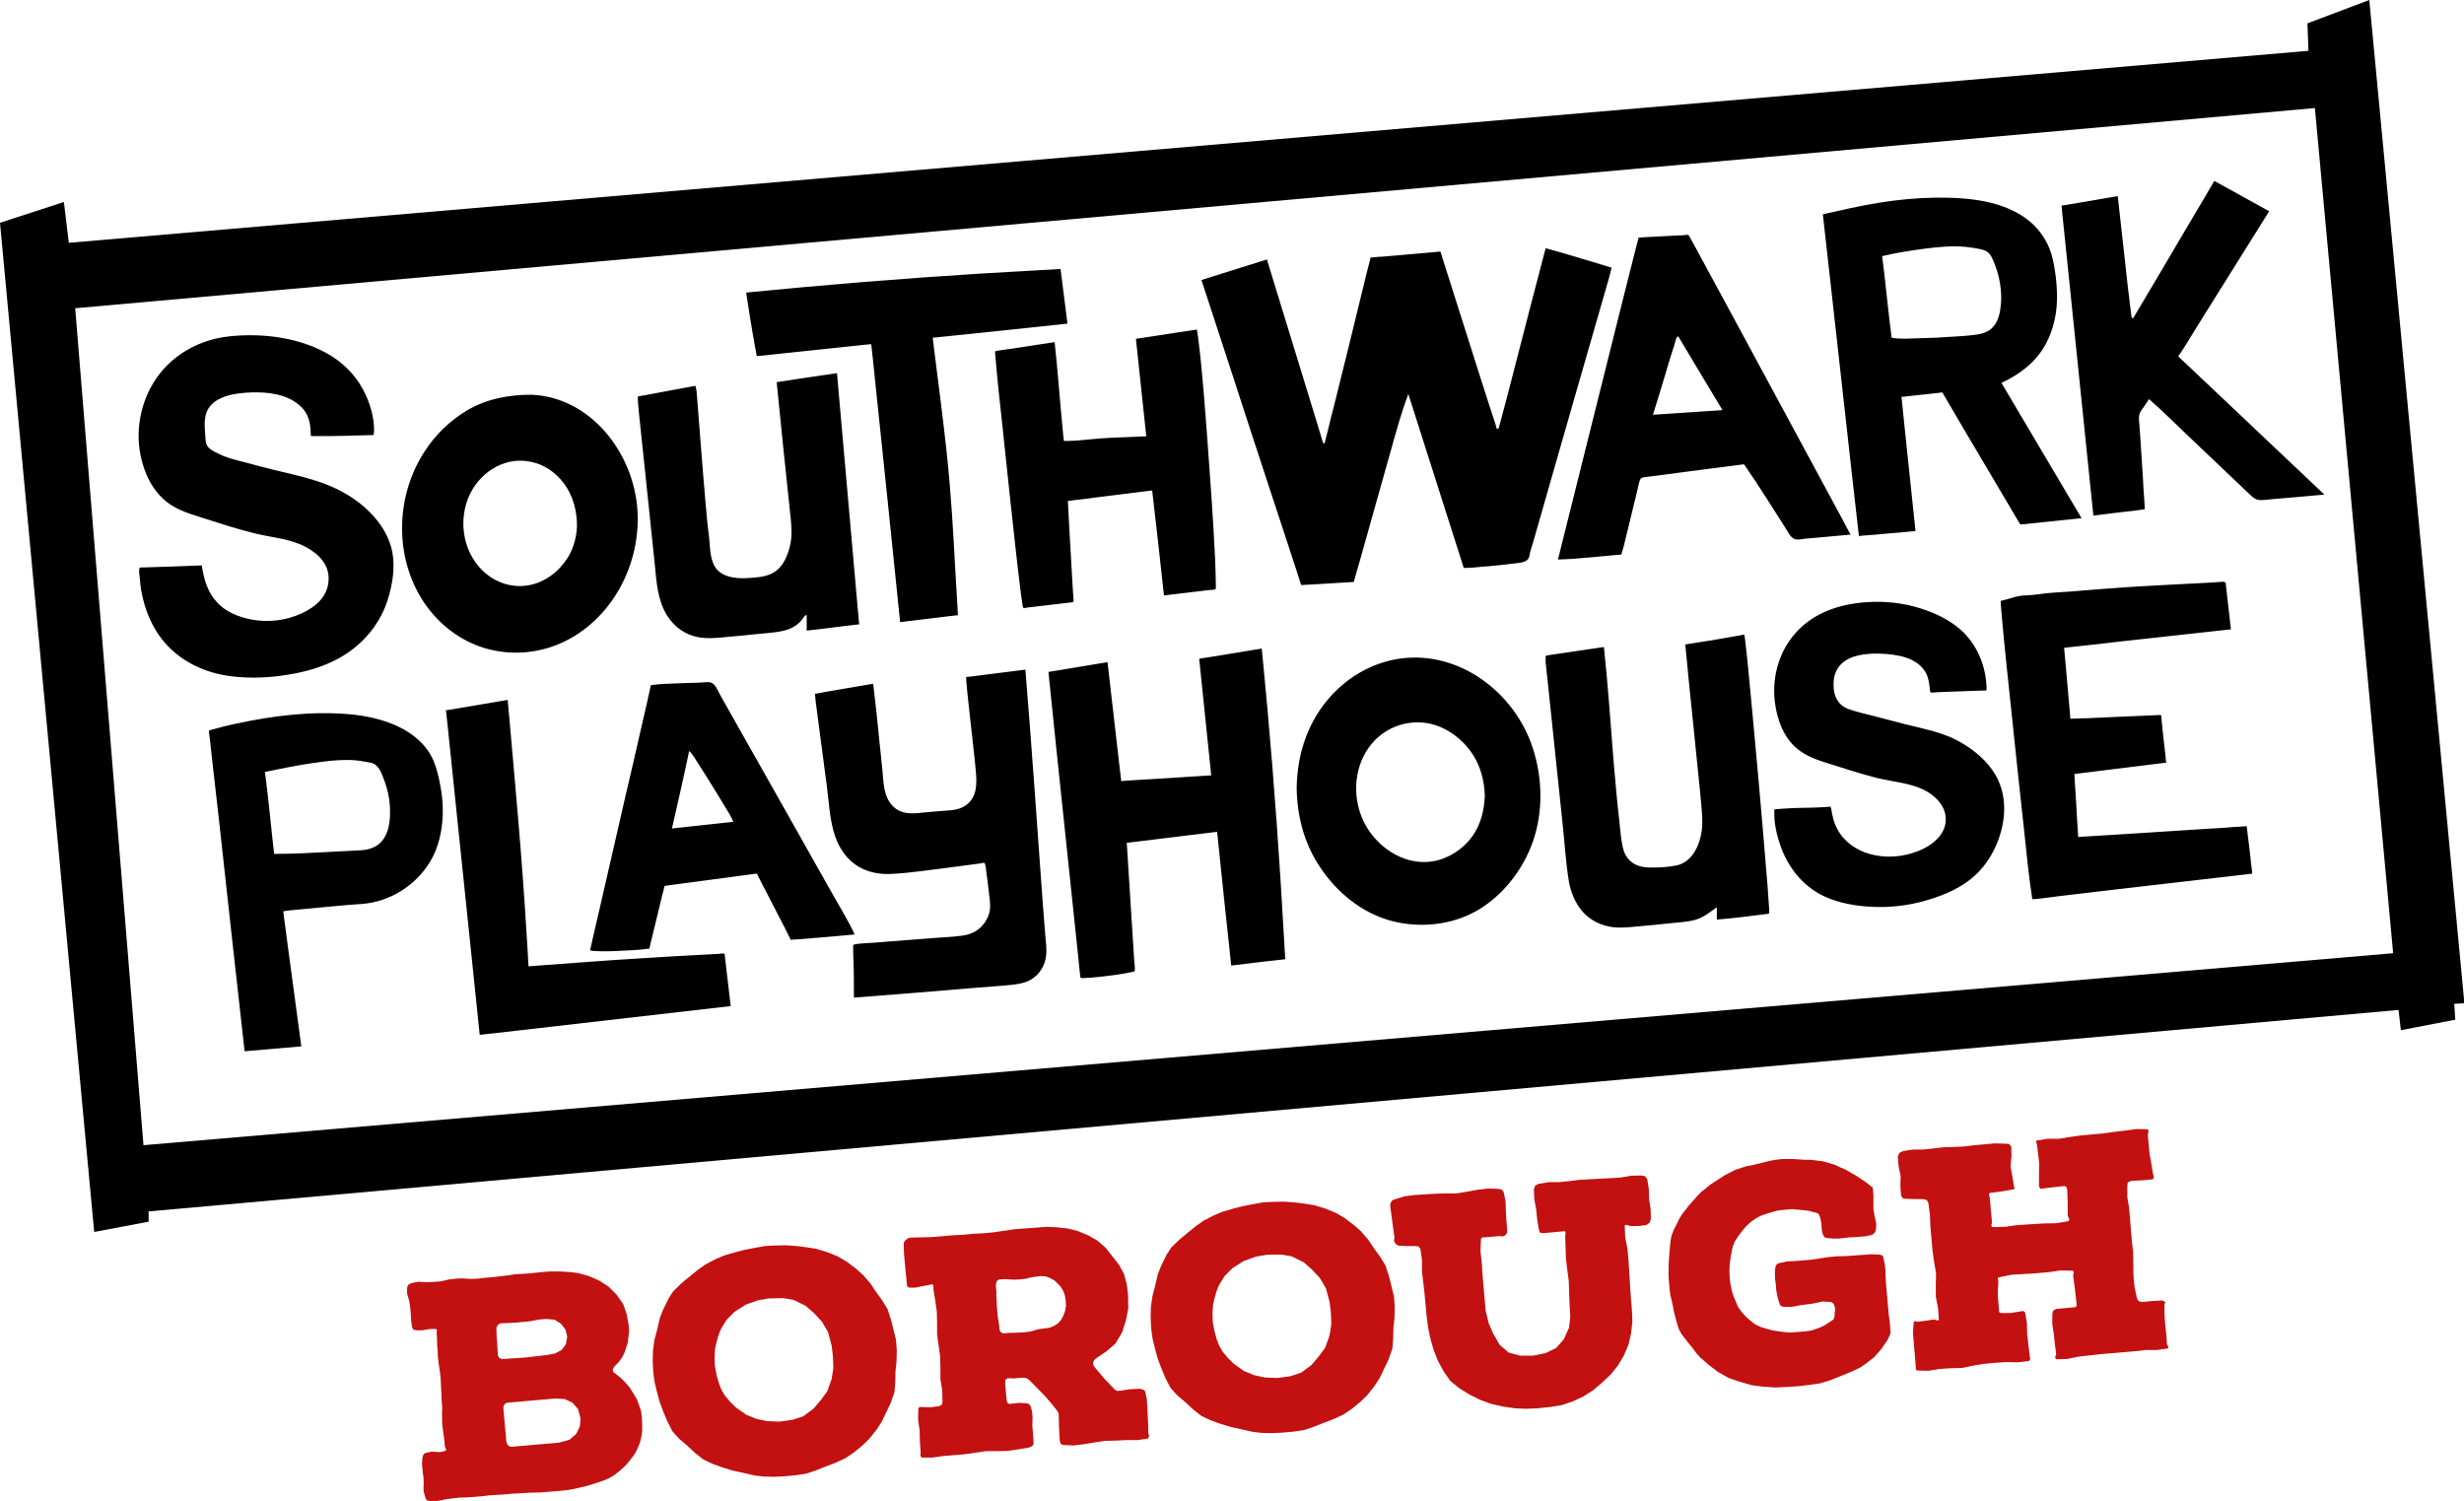 <?xml version="1.0" encoding="utf-8"?>
<!-- Generator: Adobe Illustrator 16.0.3, SVG Export Plug-In . SVG Version: 6.00 Build 0)  -->
<svg version="1.2" baseProfile="tiny" id="Layer_1" xmlns="http://www.w3.org/2000/svg" xmlns:xlink="http://www.w3.org/1999/xlink"
	 x="0px" y="0px" width="960px" height="584.8px" viewBox="0 0 960 584.8" xml:space="preserve">
<g>
	<path fill-rule="evenodd" d="M960,389.3v1.6l-3.8,0.2l0.4,6.2l-21.2,4.1l-0.9-7.9L57.9,472v4l-21.2,4L0,86.8l24.9-8.1l1.9,15.9
		l872.6-74.8l-0.4-10.7L923.1,0L960,389.3L960,389.3z M932.4,371.4L901.9,42.1L29.3,120.1l26.6,326.1L932.4,371.4L932.4,371.4z"/>
	<path fill-rule="evenodd" d="M570.3,221.3c-7.2-22.6-14.4-45.2-21.6-67.8c-2.6,6.9-4.6,14.1-6.6,21.3c-2.1,7.3-4.1,14.7-6.2,22
		c-2,7.3-4.1,14.5-6.1,21.7c-0.5,1.7-1,3.5-1.5,5.2c-0.3,0.9-0.5,1.8-0.7,2.6c-0.2,0.6-0.4,0.5-1,0.5c-0.6,0-1.2,0.1-1.8,0.1
		c-3.8,0.2-7.6,0.5-11.4,0.7c-1.8,0.1-3.7,0.2-5.5,0.3c-0.6,0-0.9,0.3-1.1-0.4c-0.1-0.4-0.3-0.9-0.4-1.3c-0.3-1-0.7-2-1-3.1
		c-1.2-3.7-2.4-7.3-3.6-11c-2.4-7.3-4.8-14.6-7.2-21.9c-4.8-14.6-9.6-29.2-14.3-43.8c-4.1-12.4-8.1-24.9-12.2-37.3
		c8.5-2.7,17-5.3,25.5-8c4.5,14.7,9,29.3,13.5,44c2.2,7.3,4.5,14.6,6.7,21.9c0.5,1.8,1.1,3.5,1.6,5.3c0.2,0.6,0.2,0.4,0.7,0.4
		c0.1-0.4,0.2-0.9,0.3-1.3c0.3-1,0.5-2.1,0.8-3.1c0.9-3.7,1.8-7.5,2.8-11.2c3.7-14.9,7.4-29.8,11-44.7c0.9-3.7,1.8-7.5,2.8-11.2
		c0.1-0.6,0-0.9,0.7-0.9c0.5,0,0.9-0.1,1.4-0.1c0.9-0.1,1.8-0.2,2.7-0.2c2-0.2,3.9-0.3,5.9-0.5c3.8-0.3,7.5-0.7,11.3-1
		c1.8-0.2,3.6-0.3,5.4-0.5c0.6,1.9,1.2,3.8,1.8,5.7c4.6,14.6,9.3,29.2,13.9,43.8c1.2,3.6,2.3,7.3,3.5,10.9c0.6,1.7,1.1,3.5,1.7,5.2
		c0.3,0.9,0.6,1.7,0.8,2.6c0.1,0.4,0.1,0.9,0.6,0.9c0.5,0,0.5-0.8,0.7-1.3c2-7.3,3.9-14.7,5.8-22.1c4-15.7,8.1-31.3,12.2-47
		c7.3,2,14.5,4.2,21.8,6.4c0.9,0.3,1.7,0.5,2.6,0.8c0.4,0.1,0.9,0.3,1.3,0.4c-0.1,0.4-0.2,0.8-0.3,1.2c-0.4,1.7-0.9,3.5-1.4,5.2
		c-1.1,3.7-2.1,7.4-3.2,11.1c-4.3,14.8-8.5,29.7-12.8,44.5c-3.9,13.5-7.7,27-11.6,40.5c-0.5,1.6-0.9,3.3-1.4,4.9
		c-0.4,1.5-1.1,3.1-1.3,4.7c-0.4,2.8-3.4,2.8-5.5,3.1c-3.4,0.4-6.8,0.8-10.2,1.1C576.8,220.8,573.6,221.3,570.3,221.3 M145.6,169.5
		c0.1-1.1,0.2-2.2,0.1-3.4c-0.3-5.8-2.6-11.9-5.7-16.8c-2.9-4.4-6.7-8-11.2-10.8c-11.4-6.9-25.9-8.8-39-7.5
		c-12.3,1.2-23.5,7.5-30,18.1c-5.8,9.5-7.4,21.4-4.1,32c1.5,5,4,9.7,7.9,13.3c4.3,4,9.7,5.6,15.1,7.3c6.9,2.2,13.8,4.5,20.9,6.2
		c6.6,1.6,13.6,2,19.7,5.3c5,2.7,9.2,7,8.7,13.1c-0.4,6.3-5.1,10.2-10.5,12.7c-6.1,2.8-12.9,3.6-19.5,2.4c-5.1-1-10.2-3-13.7-7
		c-3.6-4-4.9-9-5.7-14.1c-7.6,0.3-15.3,0.6-22.9,0.8c-0.5,0-1.3-0.2-1.4,0.4c0,0.3-0.1,0.5-0.1,0.8c0,0.8,0.1,1.6,0.2,2.4
		c0.2,1.8,0.3,3.5,0.6,5.3c0.5,2.6,1.1,5.2,2,7.7c1.6,4.6,4,9,7.2,12.7c6.6,7.6,16,11.9,25.9,13.1c7.3,0.9,14.7,0.6,22-0.6
		c6.9-1.1,13.7-3,19.9-6.4c9.4-5.2,16.4-13.5,19.4-23.9c1.6-5.5,2.5-11.6,1.5-17.2c-1.1-6.2-4.6-11.7-9.1-16.1
		c-4.7-4.7-10.6-8.2-16.8-10.6c-6.7-2.6-13.7-4-20.6-5.7c-3.7-0.9-7.4-1.9-11.1-2.9c-3.5-0.9-7.1-1.7-10.3-3.4
		c-1.4-0.7-2.9-1.3-3.9-2.5c-1-1.2-1-2.6-1.1-4.1c-0.2-3.2-0.7-7,0.7-10c2.8-6,11.4-7,17.3-7.2c6.3-0.2,13.3,0.6,18.3,4.7
		c1.9,1.5,3.3,3.5,4,5.8c0.4,1.3,0.6,2.6,0.7,4c0,0.6,0,1.2,0.1,1.8c0,0.6-0.2,0.7,0.5,0.7c0.4,0,0.9,0,1.3,0
		C130.7,170,138.1,169.7,145.6,169.5 M710.2,83.5c2.1,18.8,4.2,37.6,6.3,56.3c1.7,15.2,3.4,30.4,5.1,45.7c0.9,7.6,1.7,15.2,2.6,22.9
		c-0.1,0.5,0.1,0.6,0.5,0.4c0.3,0,0.6-0.1,0.9-0.1c0.5,0,0.9-0.1,1.4-0.1c0.9-0.1,1.8-0.2,2.7-0.2c1.8-0.2,3.6-0.3,5.4-0.5
		c3.7-0.3,7.5-0.6,11.2-1c-1.1-10.5-2.2-20.9-3.3-31.4c-0.5-5.1-1.1-10.3-1.6-15.4c-0.1-1.4-0.3-2.7-0.4-4.1c0-0.3-0.1-0.6-0.1-0.9
		c-0.2-0.4-0.1-0.6,0.4-0.5c0.6-0.1,1.2-0.1,1.8-0.2c2.5-0.3,4.9-0.5,7.4-0.8c1.8-0.2,3.6-0.4,5.4-0.6c0.6-0.1,0.7-0.3,1.1,0.3
		c0.2,0.4,0.5,0.8,0.7,1.2c0.5,0.8,0.9,1.6,1.4,2.4c1.9,3.3,3.9,6.6,5.8,9.9c3.9,6.5,7.7,13.1,11.6,19.6c1.9,3.3,3.9,6.5,5.8,9.8
		c1,1.7,2,3.4,3,5.1c0.5,0.8,0.9,1.6,1.4,2.3c0.3,0.5,0.3,0.8,0.9,0.7c0.4,0,0.9-0.1,1.3-0.1c7.4-0.8,14.7-1.5,22.1-2.3
		c-10.4-17.6-20.8-35.1-31.2-52.7c1.5-0.8,3.1-1.5,4.5-2.4c4.6-2.7,8.7-6.3,11.6-10.8c3.2-5,4.9-10.8,5.4-16.7
		c0.3-3.7,0.1-7.5-0.3-11.1c-0.4-3.2-0.9-6.3-1.8-9.4c-1.5-4.8-4.3-9-8.1-12.3c-9.9-8.4-24.3-9.6-36.8-9.5c-7.5,0.1-14.9,0.8-22.3,2
		C724.5,80.2,717.4,81.9,710.2,83.5 M737,131.6c3.3,0.6,6.9,0.3,10.3,0.2c3.8-0.1,7.6-0.2,11.4-0.5c3.7-0.2,7.5-0.4,11.2-0.9
		c3-0.4,5.7-1.4,7.4-4c1.6-2.4,2.1-5.5,2.3-8.3c0.3-3.4-0.1-6.9-0.9-10.3c-0.4-1.6-0.9-3.2-1.5-4.8c-0.6-1.4-1.1-3-2.2-4.2
		c-0.9-1-2-1.4-3.3-1.7c-1.9-0.4-3.8-0.7-5.7-0.9c-5.3-0.5-10.8,0-16.2,0.7c-5.2,0.7-10.5,1.5-15.6,2.7c-0.3,0.1-0.6,0.1-0.9,0.2
		c0,0.3,0.1,0.6,0.1,0.9c0.1,0.8,0.2,1.5,0.3,2.3c0.2,1.4,0.3,2.7,0.5,4.1c0.3,2.7,0.6,5.4,0.9,8.2
		C735.7,120.8,736.3,126.2,737,131.6 M439,328.4c11.7-1.4,23.4-2.9,35.2-4.3c1.8,17.4,3.6,34.8,5.5,52.1c4.2-0.5,8.3-1,12.5-1.5
		c2.1-0.2,4.2-0.5,6.3-0.7c0.6-0.1,1.2-0.1,1.8-0.2c0.7-0.1,0.4-0.4,0.4-1c-0.1-1.1-0.1-2.1-0.2-3.2c-0.5-8.4-1-16.9-1.5-25.3
		c-1.9-30.6-4.4-61.1-7.4-91.6c-5.9,1-11.7,1.9-17.6,2.9c-1.5,0.2-3,0.5-4.5,0.7c-0.8,0.1-1.5,0.2-2.3,0.4c0.1,0.6,0.1,1.2,0.2,1.8
		c0.3,2.9,0.6,5.8,0.9,8.7c1.2,11.6,2.4,23.3,3.6,34.9c-6.8,0.4-13.5,0.9-20.3,1.3c-3.4,0.2-6.9,0.4-10.3,0.6
		c-0.9,0.1-1.8,0.1-2.7,0.2c-0.4,0-0.9,0.1-1.3,0.1c-0.4,0.2-0.6,0-0.5-0.4c-0.2-1.7-0.4-3.3-0.6-5c-1.6-13.6-3.1-27.2-4.7-40.9
		c-4.4,0.7-8.9,1.5-13.3,2.2c-2.2,0.4-4.4,0.7-6.6,1.1c-1,0.2-2.1,0.3-3.1,0.5c0.1,1.1,0.2,2.1,0.3,3.2c0.9,9,1.9,18,2.8,27.1
		c1.6,15.2,3.2,30.5,4.8,45.7c0.8,7.6,1.6,15.2,2.4,22.8c0.4,3.8,0.8,7.6,1.2,11.4c0.2,2,0.4,3.9,0.6,5.9c0.1,0.9,0.2,1.8,0.3,2.7
		c0.1,0.6,0.3,0.5,0.8,0.5c4.2-0.1,8.4-0.7,12.6-1.2c1.9-0.3,3.9-0.6,5.8-1c0.6-0.1,1.2-0.2,1.8-0.4c0.6-0.2,0-3.5,0-4.2
		C440.9,359,440,343.7,439,328.4 M332.7,388.7c7.6-0.6,15.2-1.2,22.9-1.8c7.6-0.6,15.3-1.3,23-1.9c3.8-0.3,7.6-0.6,11.4-0.9
		c3.1-0.3,6.4-0.4,9.4-1.4c4.4-1.5,7.4-5.2,8.1-9.8c0.5-3-0.1-6.1-0.3-9.1c-0.3-3.8-0.6-7.7-0.9-11.5c-2.2-30.5-4.3-60.9-6.8-91.4
		c-6.8,0.9-13.6,1.7-20.4,2.6c-0.9,0.1-1.8,0.2-2.7,0.3c0,0.6,0.1,1.3,0.1,1.9c0.1,1.4,0.3,2.9,0.4,4.3c0.4,3.4,0.7,6.8,1.1,10.1
		c0.7,6.8,1.6,13.7,2.2,20.5c0.4,4.5,0.5,9.6-3.3,12.7c-1.8,1.5-4.1,2.2-6.4,2.4c-3.6,0.3-7.2,0.5-10.8,0.9c-3,0.3-6.2,0.7-9.1-0.6
		c-2.3-1-4-3-5-5.3c-1.4-3.3-1.5-7.1-1.8-10.6c-0.4-3.8-0.8-7.7-1.2-11.5c-0.7-7.4-1.5-14.8-2.4-22.2c-6.2,1.1-12.5,2.1-18.7,3.2
		c-0.9,0.2-1.8,0.3-2.7,0.5c-0.4,0.1-0.9,0.2-1.3,0.2c0,0.3,0,0.5,0.1,0.8c0.1,1.3,0.2,2.5,0.4,3.8c0.4,3,0.8,6.1,1.2,9.1
		c1,7.6,2,15.2,3,22.7c0.8,6.5,1.1,13.3,3.3,19.5c1.5,4.2,4.1,8.1,7.8,10.7c4.1,2.9,9.2,3.9,14.2,3.6c7.5-0.4,15-1.6,22.5-2.5
		c3.8-0.5,7.6-1,11.3-1.5c0.6-0.1,1.2-0.2,1.8-0.3c0.6-0.1,0.5,0.1,0.7,0.6c0.3,0.7,0.3,1.6,0.4,2.3c0.2,1.8,0.5,3.6,0.7,5.4
		c0.2,2,0.5,3.9,0.7,5.9c0.2,1.7,0.3,3.3-0.1,5c-0.6,2.5-2.1,4.9-4.1,6.5c-1.9,1.6-4.3,2.4-6.8,2.7c-3.7,0.5-7.4,0.6-11.1,0.9
		c-7.7,0.6-15.3,1.2-23,1.8c-0.9,0.1-8.1,0.3-8.1,1c0,0.9,0,1.9,0,2.8C332.7,377.1,332.7,382.9,332.7,388.7 M679.5,180.9
		c5.8,8.4,11.2,17.1,16.7,25.7c0.9,1.5,1.8,3.4,3.8,3.6c1.1,0.1,2.2-0.2,3.2-0.3c1.2-0.1,2.3-0.2,3.5-0.3c4.8-0.4,9.5-0.9,14.3-1.3
		c-0.9-1.6-1.8-3.3-2.6-4.9c-14.6-27-29.2-54-43.8-81.1c-3.7-6.8-7.3-13.5-11-20.3c-1.8-3.4-3.7-6.8-5.5-10.1
		c-0.3-0.6-0.9-0.4-1.6-0.3c-0.5,0-0.9,0.1-1.4,0.1c-0.9,0-1.8,0.1-2.7,0.1c-1.8,0.1-3.6,0.2-5.4,0.3c-2,0.1-3.9,0.2-5.9,0.3
		c-0.9,0.1-1.8,0.1-2.7,0.2c-0.2,0.9-0.4,1.8-0.7,2.7c-0.9,3.7-1.9,7.4-2.8,11.1c-1.9,7.4-3.7,14.8-5.6,22.3
		c-7.4,29.8-14.9,59.5-22.3,89.3c4.1-0.1,8.2-0.4,12.3-0.8c3.6-0.3,7.1-0.7,10.7-1c0.6,0,1.1-0.1,1.7-0.1c0.1-0.4,0.2-0.8,0.3-1.1
		c0.2-0.7,0.4-1.4,0.6-2.1c0.4-1.8,0.9-3.5,1.3-5.3c0.9-3.7,1.8-7.4,2.7-11.1c0.5-1.9,0.9-3.8,1.4-5.8c0.3-1.2,0.5-2.6,1-3.8
		c0.3-0.7,1-0.9,1.8-1c1.6-0.2,3.3-0.4,4.9-0.6c3.8-0.5,7.5-1,11.3-1.5C664.4,182.8,671.9,181.9,679.5,180.9 M653.9,131.1
		c-0.7,0.1-0.6,0.3-0.9,1c-0.2,0.7-0.4,1.4-0.6,2.1c-0.4,1.3-0.8,2.5-1.2,3.8c-0.8,2.5-1.6,5.1-2.3,7.6c-1.6,5.3-3.2,10.7-4.9,16
		c9-0.6,18-1.2,27.1-1.8C665.4,150.3,659.6,140.7,653.9,131.1 M774,269c0-8.3-3-16.6-9-22.6c-4.1-4-9.2-6.7-14.5-8.6
		c-6.6-2.4-13.7-3.5-20.7-3.3c-11.3,0.3-22.6,3.5-30.3,12.2c-6.8,7.7-9.4,18.2-7.8,28.2c0.8,5,2.5,10,5.7,14
		c3.4,4.2,7.9,6.3,12.9,7.9c6.9,2.2,13.9,4.5,20.9,6.3c6.5,1.6,13.5,1.9,19.4,5.2c4.9,2.8,8.8,7.8,7.1,13.7
		c-1.8,6.2-9.1,9.7-14.9,11c-10.7,2.5-23.6-1-27.9-12c-0.5-1.3-0.8-2.6-1.1-3.9c-0.1-0.6-0.2-1.2-0.3-1.8c-0.1-0.3-0.2-0.7-0.3-1
		c-0.5,0-0.9,0.1-1.4,0.1c-3.8,0.3-7.6,0.3-11.4,0.4c-2,0.1-3.9,0.1-5.9,0.3c-0.9,0.1-1.8,0.1-2.7,0.2c-0.7,0.1-0.5,0.3-0.5,0.9
		c0,0.4,0,0.9,0,1.3c0,3.3,0.7,6.5,1.6,9.6c2.8,9.7,8.8,18,18.2,22.3c5.6,2.5,11.8,3.6,17.9,3.9c7,0.4,14.1-0.4,20.9-2.3
		c6-1.7,11.9-4,16.9-7.7c4.2-3.1,7.6-7.2,9.9-11.8c5-9.8,6.2-22-0.4-31.4c-3.5-5-8.7-9-14.1-11.8c-6.3-3.2-13.4-4.5-20.2-6.2
		c-3.7-1-7.4-1.9-11.1-2.9c-3.5-0.9-7.2-1.7-10.6-2.9c-5.1-1.8-6.4-6.7-5.8-11.6c0.7-5.3,4.5-8.2,9.4-9.3c3.6-0.8,7.3-0.9,10.9-0.6
		c3.5,0.3,6.8,0.8,10,2.3c2.2,1.1,4.2,2.7,5.4,4.8c1.3,2.3,1.5,4.9,1.8,7.5c0.1,0.7,0.8,0.4,1.4,0.4c0.4,0,0.9,0,1.3-0.1
		c0.9,0,1.8-0.1,2.7-0.1c1.8-0.1,3.6-0.1,5.3-0.2C766.5,269.3,770.3,269.1,774,269 M779.5,234.1c0,1.9,0.3,3.9,0.4,5.9
		c1.1,12.2,2.4,24.4,3.7,36.6c1.6,15.3,3.2,30.6,4.9,45.9c1,9,1.8,18.2,3.2,27.1c0,0.2,0.1,0.5,0.1,0.7c0.1,0.3,9.2-1,10.1-1.1
		c7.6-0.9,15.2-1.8,22.9-2.7c15.3-1.8,30.5-3.5,45.8-5.3c2-0.2,4-0.5,6-0.7c0.6-0.1,0.9,0.2,0.9-0.6c-0.1-0.4-0.1-0.9-0.2-1.3
		c-0.1-0.9-0.2-1.8-0.3-2.6c-0.4-3.7-0.8-7.3-1.3-11c-0.1-1-0.2-2.1-0.4-3.1c-0.9,0.1-1.8,0.1-2.8,0.2c-1.8,0.1-3.7,0.2-5.5,0.4
		c-3.8,0.2-7.7,0.5-11.5,0.7c-15.3,1-30.6,2-45.8,2.9c-0.3-4.4-0.6-8.7-0.8-13.1c-0.1-2.1-0.3-4.3-0.4-6.4c-0.1-1.1-0.1-2.1-0.2-3.2
		c0-0.6-0.1-1.2-0.1-1.8c0.5-0.1,0.9-0.1,1.4-0.2c7.5-0.9,15-1.9,22.6-2.8c3.8-0.5,7.6-0.9,11.3-1.4c0.5,0.1,0.6-0.1,0.4-0.5
		c0-0.3-0.1-0.6-0.1-0.9c0-0.4-0.1-0.9-0.1-1.3c-0.1-0.9-0.2-1.8-0.3-2.6c-0.2-1.8-0.4-3.5-0.6-5.3c-0.2-1.9-0.4-3.8-0.6-5.8
		c0-0.4-0.1-0.9-0.1-1.3c-0.1-0.6,0.2-0.9-0.6-0.9c-0.9,0-1.8,0.1-2.7,0.1c-3.8,0.2-7.6,0.3-11.4,0.5c-3.8,0.2-7.5,0.3-11.3,0.5
		c-2,0.1-3.9,0.2-5.9,0.2c-0.9,0-1.8,0.1-2.7,0.1c-0.6,0-0.9,0.3-0.9-0.4c0-0.5-0.1-0.9-0.1-1.4c-0.7-7.5-1.3-15.1-2-22.6
		c-0.1-1.1-0.2-2.1-0.3-3.2c0.9-0.1,1.8-0.2,2.7-0.3c1.8-0.2,3.7-0.4,5.5-0.6c3.8-0.4,7.6-0.8,11.4-1.3c15.1-1.7,30.3-3.3,45.4-5
		c-0.7-5.8-1.3-11.7-2-17.5c-0.1-0.8,0-0.8-0.8-1c-0.3-0.1-0.6,0-0.9,0c-0.9,0.1-1.8,0.1-2.7,0.2c-1.8,0.1-3.7,0.2-5.5,0.3
		c-3.8,0.2-7.6,0.4-11.5,0.6c-7.6,0.4-15.3,0.8-22.9,1.4c-7.6,0.5-15.1,1.3-22.7,1.7c-3.7,0.2-7.4,1-11.1,1.1
		C785.8,232,782.7,233.5,779.5,234.1 M831.1,124c-0.7-0.1-0.6-0.3-0.7-1c-0.1-0.5-0.1-0.9-0.2-1.4c-0.1-1.1-0.2-2.1-0.4-3.2
		c-0.2-2-0.4-3.9-0.7-5.9c-0.4-3.9-0.9-7.9-1.3-11.8c-0.9-8.1-1.8-16.2-2.7-24.3c-4.2,0.7-8.5,1.5-12.7,2.2c-2,0.3-4.1,0.7-6.1,1
		c-1,0.2-2,0.4-3.1,0.5c0.1,1.1,0.2,2.1,0.3,3.2c0.9,8.7,1.8,17.4,2.7,26.1c3.1,30.5,6.3,61,9.4,91.5c5.5-0.7,11-1.4,16.5-2
		c0.7-0.1,1.5-0.2,2.2-0.3c0.4-0.1,0.9-0.1,1.3-0.2c0-0.3,0-0.6,0-0.8c-0.1-1.1-0.1-2.2-0.2-3.3c-0.2-2.7-0.4-5.5-0.5-8.2
		c-0.4-5.6-0.7-11.3-1.1-16.9c-0.1-1.4-0.2-2.7-0.3-4.1c-0.1-1.1-0.3-2.4,0-3.5c0.2-1.1,1.1-2.1,1.7-3c0.7-1.1,1.4-2.1,2.1-3.1
		c5.3,4.6,10.2,9.6,15.3,14.4c5.3,5.1,10.7,10.1,16,15.2c2.7,2.5,5.3,5.1,8,7.6c1,1,2,1.9,3.5,2.1c1.6,0.2,3.4-0.2,5-0.3
		c6.8-0.6,13.6-1.1,20.5-1.8c-13-12.3-26-24.6-39-36.9c-5.4-5.1-10.9-10.3-16.3-15.4c-0.4-0.4-0.9-0.8-1.3-1.2
		c-0.5-0.5-0.2-0.6,0.2-1.1c0.5-0.8,1-1.6,1.5-2.3c1-1.6,2-3.1,2.9-4.7c2-3.3,4.1-6.5,6.1-9.8c8.1-13,16.3-26,24.4-39
		c-6.3-3.5-12.6-7-19-10.5c-0.8-0.4-1.6-0.9-2.4-1.3c-0.5,0.8-0.9,1.6-1.4,2.4c-0.9,1.6-1.9,3.2-2.8,4.8c-1.8,3-3.6,6.1-5.4,9.1
		C845.9,99.1,838.5,111.5,831.1,124 M505.2,306.9c0.1,10.9,2.9,21.7,9,30.8c6.5,9.9,16.3,18,27.9,21.1c10.9,2.9,23.2,1.7,33-3.8
		c10.3-5.8,18.2-16,22.1-27c4.1-11.7,3.8-24.8,0-36.5c-7-21.6-28.5-38.1-51.7-34.9c-11.3,1.6-21.4,7.7-28.6,16.5
		C509,282.7,505.4,294.6,505.2,306.9 M578.5,309.9c-0.2-5.6-1.6-11.1-4.6-15.8c-3-4.7-7.5-8.6-12.6-10.8c-9.3-4-20.2-1.4-26.8,6.4
		c-6.8,8.1-7.8,19.8-3.7,29.3c4.5,10.4,15.8,18.5,27.4,16.6c6.1-1,11.8-4.7,15.4-9.7C577,321.2,578.3,315.5,578.5,309.9
		 M656.6,251.1c0.9,9.4,1.8,18.7,2.8,28.1c0.8,7.6,1.5,15.1,2.3,22.7c0.4,3.8,0.8,7.6,1.1,11.3c0.3,3.5,0.7,7.1,0.2,10.6
		c-0.8,5.6-3.7,12.1-9.8,13.4c-3.5,0.7-7.3,0.9-10.9,0.8c-2.3-0.1-4.7-0.6-6.6-2.1c-1.8-1.4-2.9-3.4-3.4-5.6c-0.8-3.4-1-7-1.4-10.5
		c-0.9-7.6-1.5-15.2-2.2-22.8c-1.2-15-2.2-30-3.8-44.9c-6.8,1-13.6,2-20.4,3c-0.6,0.1-1.2,0.2-1.8,0.3c-0.7,0.1-0.4,0.3-0.5,0.8
		c0,0.7,0,1.3,0,2c0.2,1.8,0.4,3.6,0.6,5.5c0.4,3.8,0.8,7.6,1.2,11.4c0.8,7.6,1.6,15.2,2.4,22.9c0.8,7.6,1.6,15.3,2.4,22.9
		c0.8,7.4,1.2,14.8,2.4,22.2c0.7,4.3,2.4,8.6,5.3,12c3.1,3.6,7.6,5.7,12.3,6.2c3.3,0.3,6.6-0.1,9.9-0.4c3.8-0.3,7.6-0.7,11.3-1.1
		c3.5-0.4,7.1-0.5,10.5-1.4c3.2-0.9,5.7-3,8.4-4.9c0,1.6,0,3.2,0,4.8c6-0.5,11.9-1.2,17.9-2c0.3,0,2.5-0.2,2.5-0.5
		c0-0.1,0-0.2,0-0.3c0-0.4,0-0.7,0-1.1c-0.2-2.9-0.4-5.8-0.6-8.7c-1.1-13.8-2.3-27.5-3.5-41.2c-1.3-14.4-2.6-28.8-4-43.2
		c-0.4-4-0.8-8.1-1.3-12.1c-0.1-0.5-0.1-0.9-0.2-1.4c-0.1-0.8-0.4-0.5-1.4-0.3C671.2,248.8,663.9,250,656.6,251.1 M95.3,409.6
		c7.4-0.6,14.7-1.3,22.1-1.9c-1.7-12.9-3.5-25.7-5.2-38.6c-0.5-3.8-1-7.5-1.5-11.3c-0.1-0.6-0.2-1.2-0.2-1.8c-0.1-0.6-0.4-0.9,0.3-1
		c0.7-0.1,1.4-0.2,2.1-0.3c1.8-0.2,3.6-0.3,5.4-0.5c7.6-0.7,15.1-1.5,22.7-2c10.9-0.8,21-7.2,26.6-16.5c3.3-5.5,4.7-12,4.9-18.4
		c0.1-3.7-0.2-7.3-0.9-11c-0.6-3.3-1.4-6.8-2.7-9.9c-5.4-12.4-20.2-17-32.6-18.1c-14.7-1.3-29.7,0.5-44,3.6c-3.5,0.7-7,1.6-10.5,2.6
		c-0.7,0.2-0.3,0.9-0.3,1.5c0.1,0.5,0.1,0.9,0.2,1.4c0.1,0.9,0.2,1.8,0.3,2.7c0.2,1.8,0.4,3.7,0.6,5.5c0.9,7.6,1.7,15.2,2.6,22.8
		C88.5,348.7,91.9,379.2,95.3,409.6 M106.8,332.7c7.4,0,14.8-0.4,22.2-0.8c3.8-0.2,7.6-0.4,11.4-0.6c2.4-0.1,4.8-0.7,6.8-2.1
		c4.6-3.4,5-10,4.7-15.2c-0.2-3.4-1-6.8-2.2-10c-1-2.6-2.1-6.2-5.2-6.8c-2.9-0.6-5.8-1.1-8.7-1.1c-3.1,0-6.3,0.2-9.4,0.6
		c-6,0.7-12,1.8-17.9,3c-1.5,0.3-2.9,0.6-4.4,0.9c-0.3,0.1-0.6,0.1-0.9,0.2c0.1,0.5,0.1,0.9,0.2,1.4c0.1,0.8,0.2,1.5,0.3,2.3
		c0.4,3.2,0.7,6.3,1.1,9.5C105.4,320,106.1,326.4,106.8,332.7 M413.2,104.8c-10.4,0.6-20.8,1.2-31.2,1.8
		c-30.5,1.9-60.9,4.4-91.3,7.4c1.1,7.1,2.2,14.2,3.5,21.3c0.2,0.9,0.3,1.8,0.5,2.6c0.1,0.6-0.1,0.9,0.6,0.8c0.5,0,0.9-0.1,1.4-0.1
		c1.8-0.2,3.7-0.4,5.5-0.6c3.5-0.4,7-0.7,10.4-1.1c7.3-0.8,14.5-1.5,21.8-2.3c0.9-0.1,1.8-0.2,2.7-0.3c0.5,0,0.9-0.1,1.4-0.1
		c0.6-0.1,0.9-0.4,1,0.4c0.2,1.8,0.4,3.7,0.6,5.5c0.4,3.5,0.7,7,1.1,10.6c3.2,30.6,6.4,61.1,9.5,91.7c6.6-0.8,13.2-1.6,19.8-2.4
		c0.9-0.1,1.8-0.2,2.7-0.3c0-0.8-0.1-1.5-0.1-2.3c-0.1-1.7-0.2-3.4-0.3-5.1c-0.2-3.4-0.4-6.7-0.6-10.1c-0.8-15.2-1.7-30.3-3.3-45.4
		c-1.6-15.1-3.7-30.2-5.5-45.2c17.5-1.8,35-3.6,52.5-5.5C415,119.1,414.1,111.9,413.2,104.8 M207,153.8c-8.8,0-17.5,1.6-25.2,6.2
		c-6.6,4-12.3,9.5-16.5,16.1c-11.3,17.5-11.7,41.1-0.2,58.5c5.7,8.5,14.1,15.1,24,18c9.6,2.8,20,2.1,29.2-1.9
		c20.1-8.8,31.7-31.1,30-52.6C246.6,176.3,230.1,154.7,207,153.8 M224.8,205c0-6-1.5-11.9-5.2-16.8c-3.2-4.2-7.7-7.3-12.9-8.3
		c-10.7-2.2-20.8,4.8-24.5,14.7c-3.7,9.9-1.2,21.8,6.9,28.7c4.3,3.7,10,5.6,15.7,4.9c6-0.7,11.3-4.1,14.9-8.8
		C222.9,215.4,224.6,210.3,224.8,205 M453.5,232c5.9-0.7,11.7-1.4,17.6-2.1c0.4,0,2.6-0.1,2.6-0.5c0-0.2,0-0.3,0-0.5
		c0-0.4,0-0.9,0-1.3c0-3.4-0.2-6.8-0.3-10.1c-0.7-15-1.8-30-2.9-44.9c-1-13.2-1.9-26.4-3.5-39.5c-0.2-1.4-0.3-2.8-0.6-4.2
		c0-0.2-0.1-0.4-0.1-0.5c-1.8,0.3-3.5,0.5-5.3,0.8c-3.7,0.6-7.4,1.1-11.1,1.7c-2,0.3-3.9,0.6-5.9,0.9c-0.5,0.1-0.9,0.1-1.4,0.2
		c0,0.5,0.1,0.9,0.1,1.4c0.1,0.9,0.2,1.8,0.3,2.7c0.4,3.8,0.8,7.5,1.2,11.3c0.8,7.5,1.6,15,2.4,22.6c-5.9,0.3-11.8,0.4-17.6,0.8
		c-3,0.2-5.9,0.6-8.8,0.8c-1.5,0.1-3,0.2-4.4,0.2c-0.4,0-0.9,0-1.3,0c0-0.3-0.1-0.6-0.1-0.9c-0.1-0.6-0.1-1.2-0.2-1.8
		c-1.2-11.9-2-23.9-3.3-35.8c-5.5,0.8-10.9,1.7-16.3,2.5c-0.6,0.1-6.9,0.9-6.9,1.1c0,0.2,0,0.4,0,0.6c0.8,9.9,1.9,19.8,3,29.8
		c1.6,15.2,3.2,30.5,4.9,45.7c0.6,5.7,1.3,11.4,2,17c0.2,1.7,0.4,3.3,0.7,5c0.1,0.5,0.1,0.9,0.2,1.4c0.2,0.9,1,0.4,1.9,0.3
		c3.7-0.4,7.4-0.9,11.1-1.3c2-0.2,3.9-0.5,5.9-0.7c0.6-0.1,0.9,0.1,0.9-0.6c0-0.5-0.1-0.9-0.1-1.4c-0.1-0.9-0.1-1.8-0.2-2.7
		c-0.4-7.5-0.9-15.1-1.3-22.6c-0.2-3.8-0.4-7.6-0.6-11.3c0-0.3,0-0.6-0.1-0.9c0.3,0,0.6-0.1,0.9-0.1c0.5-0.1,0.9-0.1,1.4-0.2
		c0.9-0.1,1.8-0.2,2.7-0.3c1.8-0.2,3.6-0.4,5.4-0.7c7.5-0.9,15-1.9,22.5-2.8C450.5,204.7,452,218.3,453.5,232 M302.6,148.9
		c0.8,8.3,1.7,16.5,2.5,24.8c0.8,7.6,1.6,15.3,2.4,22.9c0.4,3.7,0.9,7.5,0.9,11.2c-0.1,3.4-0.9,6.9-2.4,10c-1.1,2.3-2.8,4.4-5.2,5.6
		c-2.7,1.4-5.9,1.6-8.9,1.8c-5.2,0.4-12-0.2-14.1-5.9c-1.2-3-1.2-6.6-1.5-9.7c-0.5-3.8-0.9-7.5-1.2-11.3c-0.7-7.6-1.3-15.3-1.9-22.9
		c-0.6-7.6-1.2-15.3-1.8-22.9c0-0.5-0.2-1-0.3-1.4c-0.1-0.6,0-0.9-0.6-0.7c-0.9,0.2-1.8,0.3-2.7,0.5c-1.8,0.3-3.6,0.7-5.4,1
		c-3.7,0.7-7.4,1.4-11.2,2.1c-0.6,0.1-1.2,0.2-1.8,0.3c-0.6,0.1-0.9-0.1-0.9,0.6c0,0.8,0.1,1.6,0.1,2.3c0.1,1.8,0.4,3.5,0.5,5.3
		c0.4,3.8,0.8,7.6,1.2,11.4c0.8,7.6,1.6,15.3,2.4,22.9c0.8,7.7,1.6,15.3,2.4,23c0.7,6.9,1,13.9,4.8,20c2.8,4.5,7.1,7.6,12.3,8.5
		c3.5,0.6,7.2,0.3,10.7-0.1c3.8-0.3,7.7-0.7,11.5-1.1c3.5-0.4,7.2-0.5,10.7-1.3c2.6-0.6,5.1-1.8,6.9-3.8c0.5-0.6,1-1.2,1.4-1.9
		c0-0.1,0.9-0.7,0.9-0.3c0,0.6,0,1.1,0,1.7c0,1.4,0,2.8,0,4.2c4.4-0.5,8.9-1,13.3-1.6c2.2-0.3,4.4-0.5,6.7-0.8
		c0.5,0.1,0.6-0.1,0.4-0.5c0-0.3-0.1-0.6-0.1-0.9c0-0.5-0.1-0.9-0.1-1.4c-0.1-1.1-0.2-2.1-0.3-3.2c-2.7-30.6-5.4-61.2-8.1-91.9
		C318.3,146.5,310.5,147.7,302.6,148.9 M333,364.1c-3-6.4-6.9-12.5-10.3-18.7c-3.7-6.6-7.4-13.1-11.1-19.7
		c-7.6-13.4-15.1-26.8-22.7-40.2c-1.9-3.4-3.8-6.7-5.7-10.1c-1-1.7-2-3.5-2.9-5.2c-0.7-1.2-1.3-2.9-2.5-3.8c-1.1-0.9-2.7-0.6-4-0.5
		c-1.8,0.1-3.7,0.2-5.5,0.2c-3.8,0.2-7.7,0.2-11.5,0.5c-0.9,0.1-1.9,0.2-2.8,0.3c-0.6,0.1-0.5,0.4-0.6,0.9c-0.1,0.5-0.2,0.9-0.3,1.4
		c-0.4,1.8-0.8,3.6-1.2,5.4c-0.9,3.8-1.7,7.5-2.6,11.3c-1.7,7.5-3.4,15-5.2,22.5c-3.4,15-6.9,29.9-10.3,44.9
		c-0.9,3.7-1.7,7.5-2.6,11.2c-0.4,1.9-0.9,3.9-1.3,5.8c0.4,0.1,0.8,0.1,1.2,0.2c3.9,0.3,7.9,0.1,11.8-0.1c2.2-0.1,4.4-0.2,6.6-0.4
		c0.9-0.1,1.8-0.2,2.6-0.3c0.3,0,0.6-0.1,0.9-0.1c0.2-0.9,0.4-1.8,0.6-2.6c0.9-3.7,1.8-7.4,2.7-11.1c0.5-1.9,0.9-3.9,1.4-5.8
		c0.2-0.9,0.4-1.8,0.7-2.7c0.1-0.4,0.2-0.9,0.3-1.3c0.1-0.6,0-0.9,0.7-1c7.5-1,15-2,22.5-3c3.7-0.5,7.4-1,11.2-1.5
		c0.6-0.1,1.2-0.2,1.8-0.2c0.2,0.4,0.4,0.8,0.6,1.2c0.4,0.8,0.8,1.6,1.2,2.4c0.8,1.6,1.7,3.2,2.5,4.8c1.7,3.3,3.4,6.6,5.1,9.9
		c0.9,1.7,1.8,3.4,2.6,5.1c0.4,0.8,0.8,1.6,1.2,2.4c0.9-0.1,1.8-0.2,2.7-0.2C318.2,365.4,325.6,364.8,333,364.1 M261.8,322.8
		c8-0.9,15.9-1.7,23.9-2.6c-0.7-1.9-1.9-3.7-3-5.5c-1.8-3-3.6-6-5.5-9c-1.8-2.9-3.6-5.8-5.5-8.7c-0.9-1.4-1.9-3.3-3.2-4.4
		C266.4,302.7,264.1,312.8,261.8,322.8 M205.9,376.5c-0.2-4-0.4-8-0.7-12c-1.8-30.7-4.7-61.3-7.4-91.8c-4.9,0.8-9.8,1.7-14.7,2.5
		c-2.4,0.4-4.7,0.8-7.1,1.2c-0.6,0.1-1.2,0.2-1.8,0.3c-0.5-0.1-0.6,0.1-0.4,0.5c0,0.3,0.1,0.6,0.1,0.9c0.1,1.2,0.3,2.5,0.4,3.7
		c1,10,2.1,19.9,3.1,29.9c3.2,30.5,6.3,61,9.5,91.5c2.1-0.2,4.3-0.5,6.4-0.7c30.5-3.5,60.9-7,91.4-10.5c-0.3-2.2-0.5-4.5-0.8-6.7
		c-0.4-3.7-0.9-7.4-1.3-11.1c-0.1-0.6-0.1-1.2-0.2-1.8c-0.1-0.6,0.1-0.9-0.6-0.9c-0.9,0.1-1.8,0.1-2.7,0.2c-1.8,0.1-3.6,0.2-5.5,0.3
		c-7.5,0.4-15,0.8-22.5,1.3C236.1,374.2,221,375.4,205.9,376.5"/>
</g>
<g>
	<path fill="#C31011" d="M249.8,549.9l0.3,2.6l0.1,2.6l0,2.4l-0.3,2.2l-0.5,2.2l-0.9,2.2l-1,2.1l-1.4,1.9l-1.4,1.8l-1.6,1.7
		l-1.8,1.6l-1.9,1.5l-2,1.2l-2.1,0.9l-2.3,0.8l-2.2,0.7l-2.3,0.7l-4.7,1.1l-2.3,0.4l-2.4,0.3l-8.5,0.7l-4.3,0.1l-6.9,0.4l-3.4,0.3
		l-5.1,0.3l-3.4,0.4l-5.1,0.4l-3.4,0.1l-5.1,0.6l-1.8,0.4l-1.8,0.3l-2.5,0l-0.8,0l-0.6-0.3l-0.4-0.3l-0.3-0.8l-0.6-2.2l-0.1-1.5
		l0.1-1.7l-0.1-2.3l-0.3-2.2l-0.3-3.2l0.2-2.3l0.2-0.8l0.2-0.5l0.4-0.4l0.8-0.3l2.1-0.4l3.1,0.2l2.1-0.5l0.3-0.3l0-0.4l-0.3-0.5
		l-0.2-0.6l-0.2-2.6l-0.5-3.5l-0.3-2.6l-0.1-4.4l0.1-1.8l-0.2-2.6l-0.1-2.6l-0.2-3.6l-0.1-2.6l-0.3-2.6l-0.5-3.5l-0.3-2.6l-0.1-2.6
		l-0.2-1.8l0-1.8l-0.2-3.2l0.1-0.6l0-0.5l-0.4-0.2l-2.3,0l-2.9,0.5l-2.3,0l-0.7-0.1L161,518l-0.3-0.5l-0.2-0.7l-0.3-2.2l-0.2-3.1
		l-0.2-2.2l-0.3-2.2l-0.9-3.1l0-2.1l0.2-0.8l0.3-0.5l0.6-0.4l0.8-0.3l2.5-0.5l3.5,0.2l5.1-0.3l3.4-0.8l2.6-0.3l2.5-0.1l3.5,0.2
		l2.6-0.1l2.5-0.3l3.4-0.3l2.6-0.3l4.1-0.5l1.8-0.3l5.1-0.3l5.9-0.6l2.4-0.2l4.4,0l4.4,0.3l2.3,0.3l4.1,1.1l4.2,1.8l3.7,2.4l3.1,3.1
		l2.6,3.7l1.4,4l0.8,4.6l0.1,2.1l-0.5,4.3l-1.3,4l-1,1.9l-1.3,1.8l-1.6,1.6l-0.5,0.8l-0.2,0.7l0.3,0.7l0.6,0.5l2.2,1.7l1.9,1.9
		l1.7,2l2.8,4.6L249.8,549.9z M193.5,520.8l0.2,2.1l0.1,2.1l0.2,3.1l0.3,0.7l0.5,0.4l0.7,0.3l0.8,0l2.6-0.2l3.4-0.2l2.6-0.2l2.6-0.3
		l3.4-0.4l2.6-0.3l2.9-0.6l2.5-1.4l1.6-2.2l0.5-3l-0.7-2.7l-1.7-2.2l-2.5-1.6l-3.2-0.3l-2.6,0.2l-1.8,0.3l-1.9,0.4l-5.2,0.5
		l-3.7,0.2l-2.6,0.1l-0.7,0.3l-0.5,0.5l-0.4,0.6l-0.1,0.7L193.5,520.8z M221.8,561l2.7-2.3l1.4-2.9l0.3-3.1l-1-3.7l-2.2-2.5l-3-1.4
		l-3.7-0.2l-18.4,1.6l-0.7,0.2l-0.6,0.4l-0.3,0.6l-0.2,0.7l1.2,13.5l0.3,0.7l0.4,0.6l0.6,0.4l0.7,0.1l18.4-1.6L221.8,561z"/>
	<path fill="#C31011" d="M349.4,526.1l-0.1,4.4l-0.4,3.7l-0.1,4.4l-0.3,3.8l-1.5,4.3l-3.5,7.3l-2.1,3.2l-2.8,3.5l-2.7,2.6l-3.3,2.7
		l-3.3,2.2l-3.9,1.8l-3.7,1.4l-3.8,1.5l-3.9,1.3l-4,0.6l-4.3,0.4l-4.1,0.2l-4.1-0.1l-3.4-0.4l-8.5-1.9l-4-1.2l-3.9-1.4l-3.6-1.7
		l-3.2-2.5l-3-2.8l-3.3-2.8l-2.6-2.9l-2-3.9l-1.5-3.6l-1.5-4l-1-3.7l-1-4.2l-0.5-3.9l-0.2-4.1l0.1-4.1l0.6-4.2l1-3.8l1.1-4.7
		l1.2-3.1l2.2-4.5l1.8-2.8l3.2-3.1l2.9-2.4l3.3-2.7l3.1-2.2l4-2.1l3.3-1.4l4.4-1.3l3.5-0.9l4.1-0.8l3.9-0.7l3.4-0.2l4.8-0.1l4.2,0.3
		l4,0.5l3.7,0.6l4.3,1.3l4.1,1.7l3.4,2l3.7,2.8l2.7,2.4l2.9,3.4l2,3l2.6,3.6l2,3.3l1.4,4.3l0.9,3.6l1,4.1L349.4,526.1z M322.3,542.1
		l1.7-4.7l0.7-4.5l-0.2-4.7l-0.5-4l-1.4-5.2l-2.4-4.1l-3.1-3.3l-3.2-2.8l-4.7-2.3l-3.9-0.7l-5.7,0.1l-4.2,0.7l-4.8,1.7l-4.4,2.8
		l-3.1,3.1l-2.2,3.6l-0.9,2.2l-0.8,2.8l-0.6,2.6l-0.2,3.3l0.1,3.4l0.7,3.7l0.8,2.9l0.9,2.4l1.4,2.5l2,2.4l2.3,2.3l4.1,2.9l3.9,1.6
		l4.2,0.9l4.9,0.2l5.1-0.7l4.2-1.4l4-3l2.8-3.3L322.3,542.1z"/>
	<path fill="#C31011" d="M447.4,558.3l0.3,1.3l-0.5,0.9l-4.1,0.6l-4.2,0l-4.1,0.2l-4.2,0.1l-4.1,0.6l-4.1,0.7l-4.1,0.5l-4.2-0.2
		l-0.9-0.5l-0.3-1.2l-0.3-5l-0.1-5l-0.1-0.6l-0.2-0.6l-2.5-3.2l-2.7-3.1l-5.8-5.9l-1.1-0.9l-1.3-0.2l-2,0.1l-2,0.2l-1.1-0.1l-1.1,0
		l-0.6,0.3l-0.3,0.4l-0.1,1.3l0.6,6.6l0.3,1l0.5,0.3l0.5,0.1l3.2-0.4l3.1,0.1l0.8,0.2l0.5,0.4l0.5,0.7l0.5,2.1l0.2,1.9l-0.1,3.5
		l0.3,3.4l0.2,3.4l-0.1,0.6l-0.4,0.5l-1.3,0.6l-4.1,0.7l-4.2,0.6l-4.2,0.1l-4.2,0l-8.3,1.2l-8.4,0.7l-4.2,0.6l-4.2,0l-0.5-0.7
		l0.1-1.2l-0.3-4.4l-0.1-4.3l-0.6-4.2l0.1-4.3l0.4-0.6l1,0l3.3,0.1l3.3-0.4l1.1-0.6l0.2-0.5l0.1-0.7l-0.1-4.4l-0.7-4.3l0-4.4
		l-0.1-4.4l-1.2-8.7l0-4.4l-0.1-4.4l-0.6-4.3l-0.7-4.3l0-1.3l-0.2-0.7l-0.4-0.1l-6.5,1.3l-2.4,0l-0.8-0.6l-0.1-1.3l-0.4-3.8
		l-0.7-7.6l-0.1-3.8l0.2-0.8l0.5-0.6l0.9-0.7l1-0.3l8.2-0.2l8.3-0.7l4-0.2l4.1-0.4l4-0.2l4.1-0.4l8.1-1.2L408,478l3.9,0.2l4.3,0.5
		l3.9,1l4,1.7l3.5,2l3.2,2.8l2.5,3.2l2.6,3.3l2,3.6l1.1,4.1l0.5,4.1l0.1,5.1l-0.9,4.8l-1.5,4.7l-2.6,4.4l-3.5,3l-4.4,3l-0.5,0.6
		l-0.3,0.9l0.1,0.9l0.4,0.7l3.8,4.5l4.1,4.3l0.8,0.5l1,0l4.1-0.6l4.1-0.2l1.4,0.5l0.4,0.4l0.2,0.8l0.5,2.2l0.1,1.5l0.4,7.7
		L447.4,558.3z M414.4,512.4l0.6-1.7l0.3-1.9l-0.1-2l-0.3-2l-0.6-1.7l-1-1.7l-1.2-1.3l-1.3-1.2l-1.6-0.9l-1.8-0.7l-2.1-0.1l-2.4,0.3
		l-1.6,0.3l-1.5,0.4l-2.4,0.3l-2.3,0.1l-1.7-0.1l-1.6-0.1l-2.4,0.1l-0.7,0.3l-0.4,0.5l-0.2,0.7l-0.1,0.7l0.2,2.5l0,1.8l0.1,1.7
		l0.1,2.5l0.4,4.3l0.3,1.6l0.3,2.5l0.1,0.8l0.4,0.6l0.5,0.3l0.7,0.2l2.4-0.2l1.7,0l1.5-0.1l2.4-0.1l2.4-0.3l1.6-0.5l1.6-0.4l4.3-0.6
		l1.7-0.7l1.5-1l1.2-1.3L414.4,512.4z"/>
	<path fill="#C31011" d="M543.4,509.1l-0.1,4.4l-0.4,3.7l-0.1,4.4l-0.3,3.8l-1.5,4.3l-3.5,7.3l-2.1,3.2l-2.8,3.5l-2.7,2.6l-3.3,2.7
		l-3.3,2.2l-3.9,1.8l-3.7,1.4l-3.8,1.5l-3.9,1.3l-4,0.6l-4.3,0.4l-4.1,0.2l-4.1-0.1l-3.4-0.4l-8.5-1.9l-4-1.2l-3.9-1.4l-3.6-1.7
		l-3.2-2.5l-3-2.8l-3.3-2.8l-2.6-2.9l-2-3.9l-1.5-3.6l-1.5-4l-1-3.7l-1-4.2l-0.5-3.9l-0.2-4.1l0.1-4.1l0.6-4.2l1-3.8l1.1-4.7
		l1.2-3.1l2.2-4.5l1.8-2.8l3.2-3.1l2.9-2.4l3.3-2.7l3.1-2.2l4-2.1l3.3-1.4l4.4-1.3l3.5-0.9l4.1-0.8l3.9-0.7l3.4-0.2l4.8-0.1l4.2,0.3
		l4,0.5l3.7,0.6l4.3,1.3l4.1,1.7l3.4,2l3.7,2.8l2.7,2.4l2.9,3.4l2,3l2.6,3.6l2,3.3l1.4,4.3l0.9,3.6l1,4.1L543.4,509.1z M516.3,525.1
		l1.7-4.7l0.7-4.5l-0.2-4.7l-0.5-4l-1.4-5.2l-2.4-4.1l-3.1-3.3l-3.2-2.8l-4.7-2.3l-3.9-0.7l-5.7,0.1l-4.2,0.7l-4.8,1.7l-4.4,2.8
		l-3.1,3.1l-2.2,3.6l-0.9,2.2l-0.8,2.8l-0.6,2.6l-0.2,3.3l0.1,3.4l0.7,3.7l0.8,2.9l0.9,2.4l1.4,2.5l2,2.4l2.3,2.3l4.1,2.9l3.9,1.6
		l4.2,0.9l4.9,0.2l5.1-0.7l4.2-1.4l4-3l2.8-3.3L516.3,525.1z"/>
	<path fill="#C31011" d="M599.9,480.2l-0.4-1.4l-0.6-3.8l-0.4-3.8l-0.7-3.9l-0.2-3.8l0.5-1.5l1.2-0.7l4-0.7l4,0l4.1-0.4l4-0.5
		l16.1-0.9l4-0.7l4-0.1l1.5,0.3l0.8,1.2l0.6,3.8l0.1,3.9l0.6,3.9l0.1,3.8l-0.5,1.5l-1.3,0.9l-3.1,0.4l-3.2,0l-1.4-0.5l-0.7,0.3
		l0.2,4.6l0.9,4.7l0.4,4.7l0.3,4.6l0.6,9.5l0.4,4.6l0.2,4.5l-0.5,4.7l-1,4.4l-1.8,4.3l-2.3,3.9l-2.8,3.5l-3.4,3.2l-3.4,2.9l-3.9,2.5
		l-4.1,1.9l-4.4,1.5l-4.5,0.7l-4.7,0.5l-4.7,0.2l-4.4-0.2l-4.7-0.7l-4.4-1l-4.4-1.6l-4-2l-3.9-2.4l-3.6-2.9l-2.6-3.7l-2.3-4.2
		l-1.6-4.1l-1.3-4.5l-0.9-4.4l-0.6-4.6l-0.8-8.7l-0.5-4.4l-0.5-4.2l0-4.4l-0.6-4.3l-0.8-1l-1.4-0.1l-3.1,0l-3-0.1l-1.1-0.5l-0.8-1.1
		l-0.1-0.7l0.2-0.8l-0.8-5.9l-0.8-6l-0.1-0.9l0.2-0.8l0.6-1l1-0.4l3.9-1.2l4-0.5l8-0.5l4-0.1l4.2,0l8-1.4l4-0.5l4.1,0.1l1.6,0.3
		l0.7,1.2l0.7,3.5l0.1,3.7l0.2,3.7l0.3,3.5l0,1l-0.4,0.9l-0.7,0.5l-0.7,0.3l-1-0.2l-5.8,0.5l-1.1,0l-0.5,0.6l-0.2,4.7l0.5,4.6
		l0.3,4.7l1.2,13.9l1.2,5l1.8,4.1l2.5,4.3l3.5,3l4.4,1.2l5.1,0l4.9-1l4.1-2l3-3.4l2-4.5l0.5-4.3l-0.3-5.1l-0.3-8.8l-0.6-4.5
		l-0.5-4.4l-0.3-8.8l0.2-1l-0.3-0.7l-8.6,0.8L599.9,480.2z"/>
	<path fill="#C31011" d="M708.6,473.1l-0.3-0.3l-0.5-0.2l-3.4-0.9l-6.2-0.6l-5.3,0.5l-2.3,0.6l-2.3,0.7l-2.3,0.8l-2,1.1l-2,1.4
		l-1.8,1.7l-1.5,1.8l-1.4,1.9l-1.3,1.9l-0.9,2.2l-0.5,2.4l-0.4,2.2l-0.3,2.4l-0.1,2.4l0.1,2.7l0.3,2.5l0.5,2.5l0.7,2.3l0.8,1.8
		l1,2.4l1.4,1.9l1.6,1.8l1.7,1.5l1.9,1.5l2.1,1l2.3,0.7l2.2,0.6l2.3,0.4l2.4,0.3l2.3,0.2l6.3-0.5l2-0.3l1.8-0.6l1.7-0.6l1.8-0.9
		l3.2-2.1l0.3-0.4l0.1-0.4l0.2-1l0-1.2l0.2-0.7l0-0.8l-0.3-0.9l-0.3-0.8l-0.5-0.4l-0.5-0.3l-3.3-0.2l-3.7,0.8l-5.3,0.7l-1.8,0.4
		l-1.8,0.2h-2.7l-0.7-0.3l-0.5-0.3l-0.6-1.6l-0.5-1.9l-0.5-2.6l-0.1-2l-0.3-2l-0.1-2.8l0.2-1.9l0.2-0.7l0.3-0.4l0.4-0.4l0.8-0.2
		l2.8-0.6l3.8-0.2l5.8-0.5l3.9-0.6l2.7-0.4l3-0.3l3.9-0.1l9.6-0.7l3,0.1l0.7,0.1l0.6,0.2l0.4,0.3l0.2,0.7l0.6,2.9l0.2,2l0,1.9
		l0.2,3.1l1.1,12.5l0.3,1.9l0.4,5l-0.1,0.2l0,0.1l-1.1,2.4l-2.4,3.5l-2.8,3.2l-3.5,2.7l-1.7,1.2l-3.8,1.8l-7.9,3.2l-4.2,1.3
		l-4.2,0.6l-4.1,0.5l-4.7,0.3l-4.5,0.2l-4.7-0.3l-4.5-0.6l-4.5-1.3l-4.4-1.5l-4.1-2.3l-3.7-2.8l-3.3-2.9l-1.6-1.8l-1.3-1.8l-1.5-1.8
		l-2.8-3.6l-1.1-2l-0.7-2.2l-1.2-4.5l-0.4-2.3l-1-4.3l-0.3-2.2l-0.4-4.8l0-4.6l0.3-4.5l0.4-4.6l0.4-2.3l0.8-2.2l1.1-2.1l1-2.1
		l1.1-1.9l2.8-3.6l3.1-3.5l1.5-1.6l1.9-1.5l1.8-1.5l5.7-3.7l4.1-2.1l4.3-1.4l2.3-0.4l6.8-1.7l2.2-0.4l2.5-0.3l4.6,0l4.5,0.3l2.4,0
		l4.6,0.6l4.5,1.3l2.1,1l2.1,0.9l4,2.3l3.8,2.5l1.9,1.5l0.3,0.3l0.4,0.1l0.1,0.2l0.2,0.6l0.2,2.4l0,1.4l0,1.7l0,2.5l0.4,2.3l0.4,1.8
		l0.3,1.6l-0.1,2.1l-0.3,0.9l-0.3,0.5l-0.4,0.4l-0.7,0.4l-2.5,0.5l-3.5,0.3l-2.4,0.1l-4.4,0.5l-1.7,0l-2.6-0.2l-0.7-0.1l-0.5-0.2
		l-0.7-1.1l-0.4-1.8l-0.2-2.7l-0.4-2L708.6,473.1z"/>
	<path fill="#C31011" d="M843.6,507.3l-0.3,1.2l0,3.8l0.3,3.9l0.4,3.8l0.3,3.9l0.6,1l-0.3,0.5l-4.2,0.6l-4.4,0l-4.4,0.5l-13.1,1.1
		l-8.7,1l-4.4,0.9l-4.4,0.1l-0.3-0.7l0.4-1.3l-0.5-3.9l-0.4-3.8l-0.6-3.9l0-3.8l0.3-1.5l1.2-0.7l7.6-0.7l0.4-0.6l-0.1-1.1l-0.6-5.4
		l-0.7-5.3l0.3-1.2l-0.4-0.6l-4.8-0.1l-4.8,0.7l-4.8,0.4l-9.7,0.6l-4.8,1l-0.4,0.5l0.3,1.2l-0.2,2.9l0,3l0.5,6l0.7,0.3l3.6,0
		l3.8-0.6l1.2-0.2l0.8,0.5l0.7,4.2l0.1,4.3l1,8.5l0.2,1.2l-0.5,0.8l-4.4,0.5l-4.4-0.1l-4.4,0.3l-4.4,0.4l-4.2,0.7l-4.3,0.9l-4.4,0.1
		l-4.4,0.3l-4.3,0.7l-4.4-0.1l-0.5-0.5l0-1.2l-1.1-12.9l0.3-4.3l0.4-0.4l1.1,0.3l3.2-0.4l3.2-0.5l1.3,0.4l0.6-0.2l-0.3-4.5l-0.9-4.6
		l0-4.6l0.1-4.5l-0.8-4.6l-0.6-4.5l-0.8-9.2l-0.2-4.5l-0.6-4.6l-0.6-1.1l-1.3-0.4l-3.2,0l-3.1-0.1l-1.6-0.1l-0.8-1l-0.3-3.8l0.1-3.9
		l-0.8-3.9l-0.3-3.8l0.6-1.4l1.4-0.7l3.9-0.6l4,0l8-0.9l4-0.1l4-0.2l3.9-0.5l8-0.7l3.9,0.1l1.6,0.1l0.9,1l0.1,3.8l-0.4,4l0.7,3.7
		l0.6,3.8l0.3,1l-0.4,0.4l-4.6,0.8l-4.6,0.6l-0.4,0.6l0.3,1l0.9,9.9l-0.3,1.2l0.4,0.6l5-0.1l4.9-0.7l9.9-0.6l5.1-0.1l4.9-0.8
		l0.2-0.8l-0.6-1.3l0-5l-0.2-5l-0.2-1.1l-0.8-0.5l-4.7,0.5l-4.7,0.6l-0.6-0.9l0-1.4l0-3.8l0.1-3.8l-0.9-7.5l-0.4-1l0.2-0.4l4.3-0.7
		l4.4,0l4.3-0.7l4.3-0.6l8.7-0.8l4.3-0.6l4.4-0.5l4.3-0.6l4.4,0.1l0.3,0.7l-0.3,1.5l0.7,7.6l0.7,3.7l0.6,3.8l0.4,1.4l-0.5,0.8
		l-4.3,0.4l-4.1,0.2l-1.3,0.6l-0.2,1.3l0,4.3l0.7,4.3l1.1,13.1l0.5,4.4l0.1,8.8l0.4,4.4l0.9,4.3l0.6,1.3l1.3,0.4l4.1-0.4l4.1-0.2
		L843.6,507.3z"/>
</g>
</svg>

